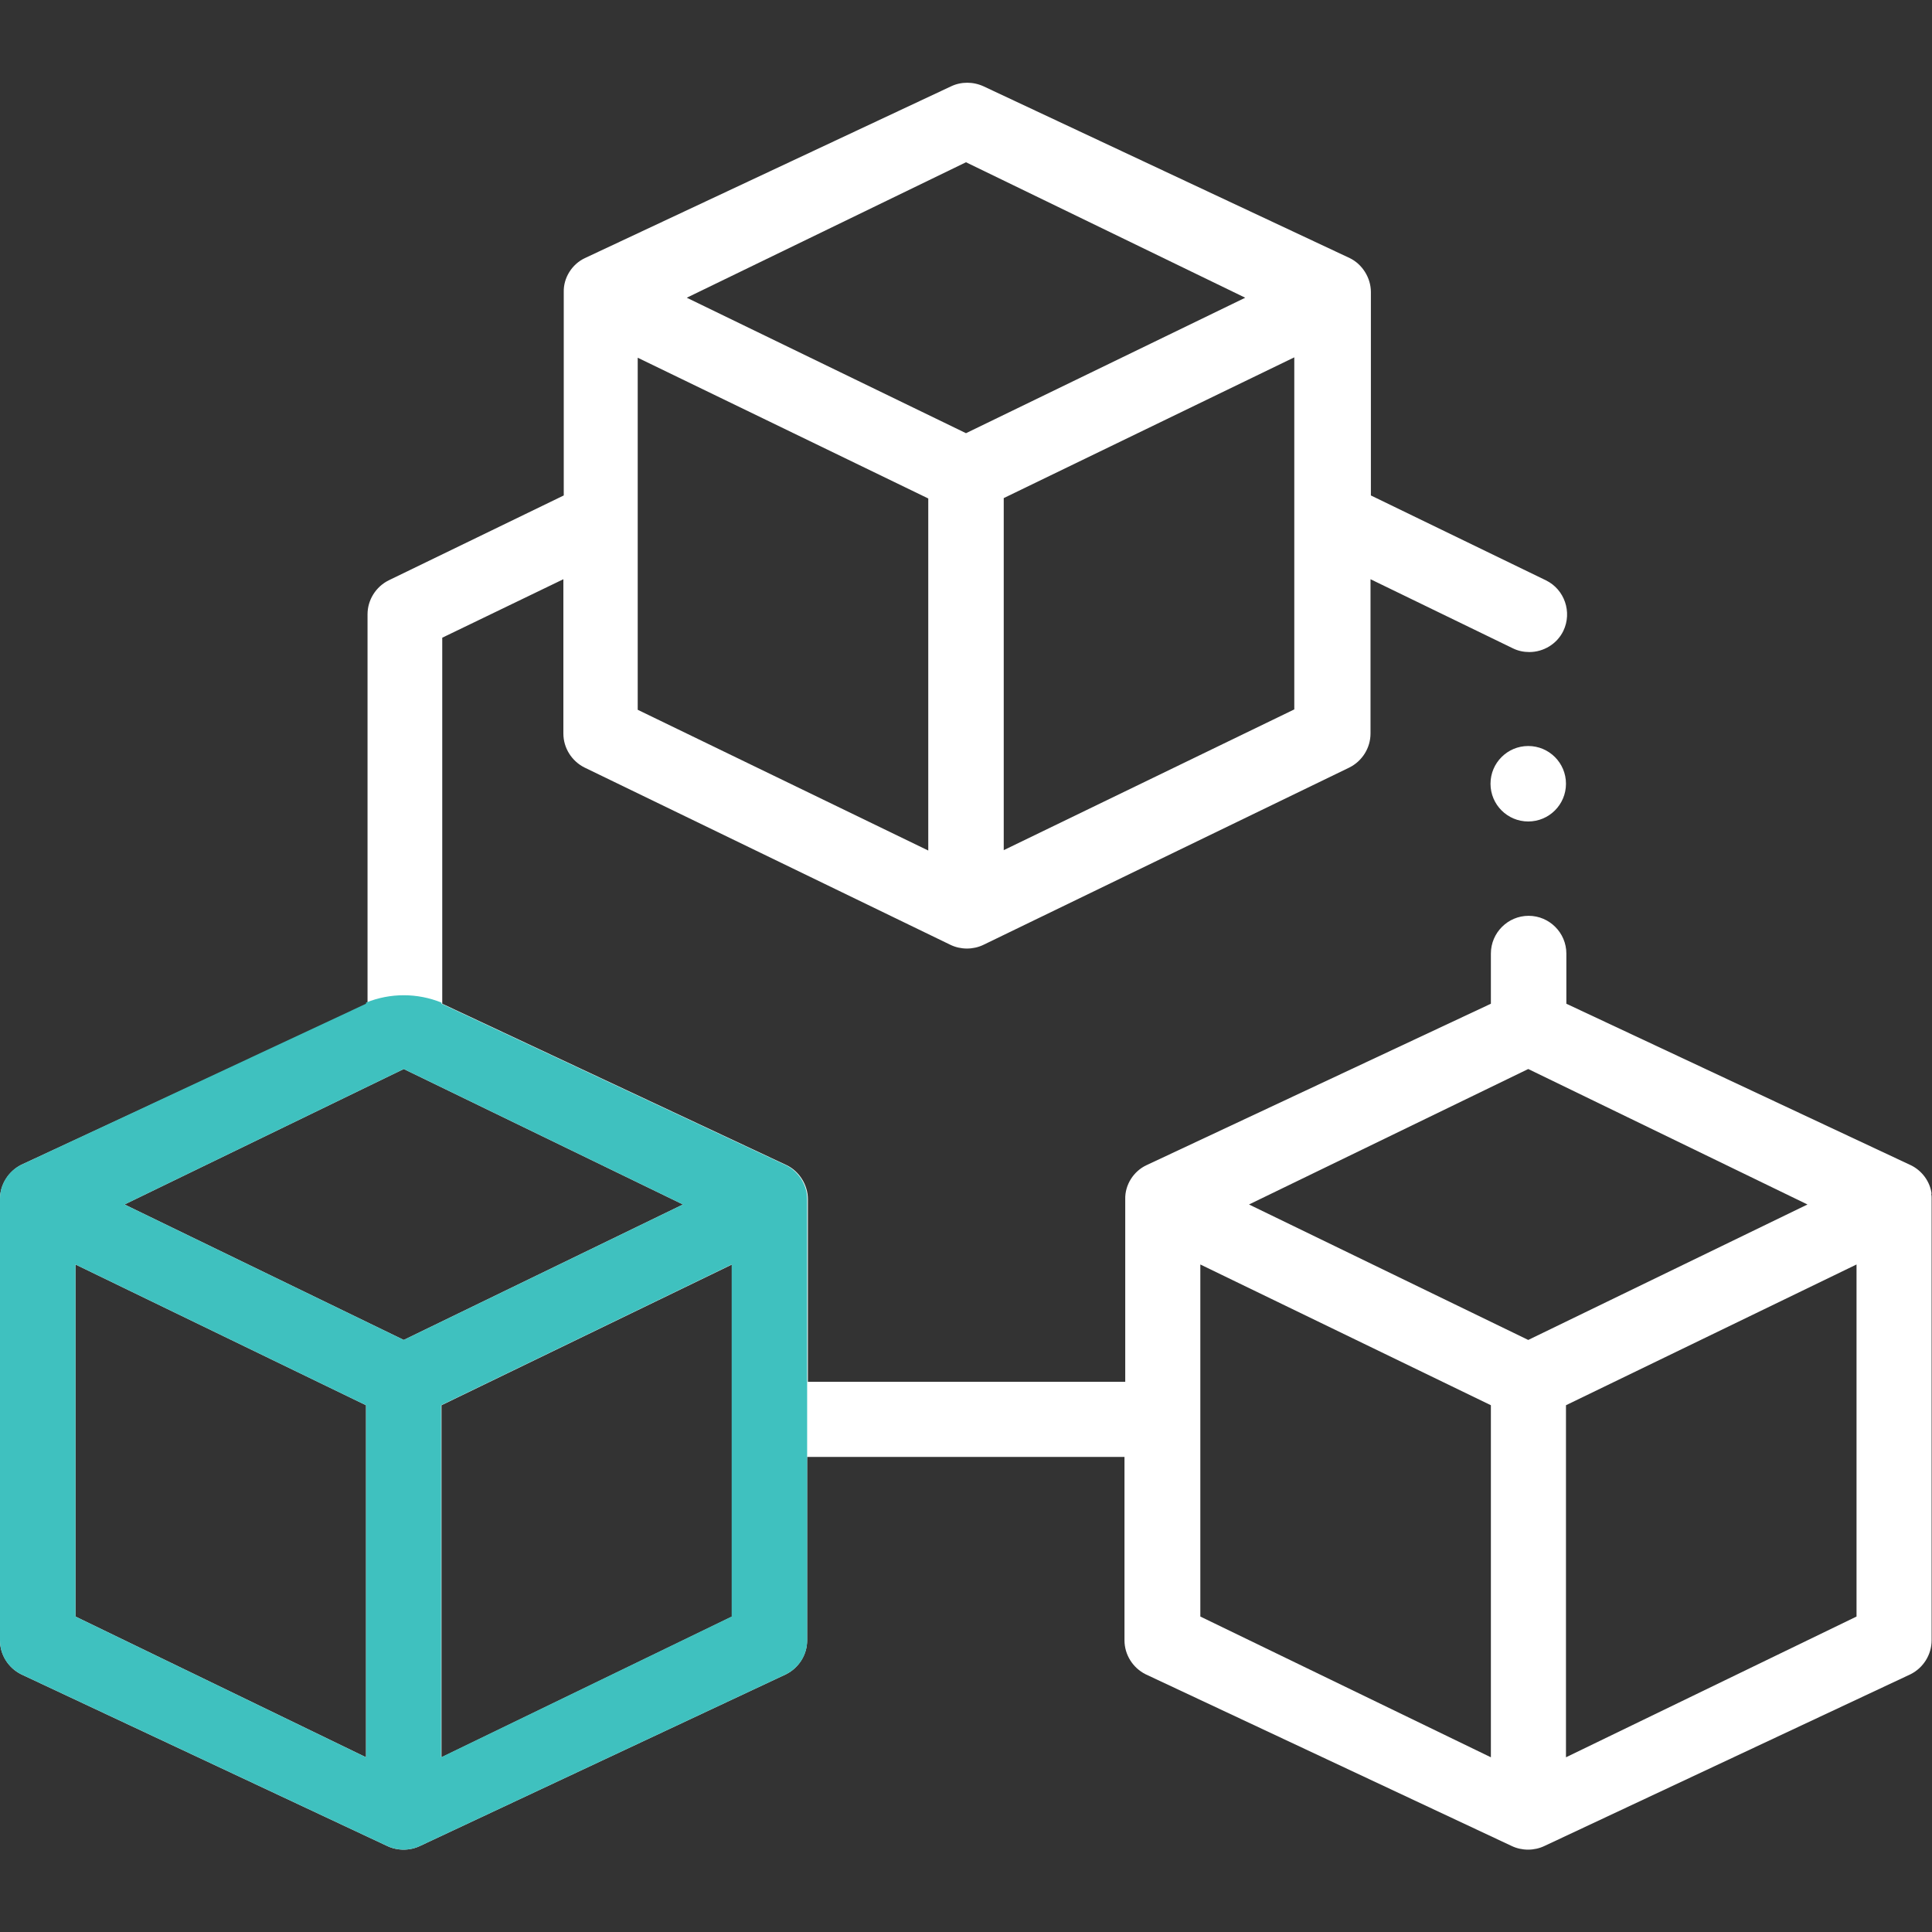 <?xml version="1.0" encoding="UTF-8"?>
<svg xmlns="http://www.w3.org/2000/svg" version="1.1" viewBox="0 0 512 512">
  <rect x="0" y="0" width="512" height="512" fill="#333333" stroke="none"/>
  <defs>
    <style>
      .cls-1 {
        fill: #fff;
      }

      .cls-2 {
        fill: #3fc1bf;
      }
    </style>
  </defs>
  <!-- Generator: Adobe Illustrator 28.7.1, SVG Export Plug-In . SVG Version: 1.2.0 Build 142)  -->
  <g>
    <g id="Capa_1">
      <g>
        <path class="cls-1" d="M511.9,316.4c-.4-3.3-2.6-6.2-5.5-7.6l-91.3-42.8v-13.3c0-5.5-4.5-10-10-10s-10,4.5-10,10v13.3l-91.3,42.8c-3.4,1.6-5.7,5.2-5.6,9v48.4s-84.1,0-84.1,0v-48.4c0-3.8-2.3-7.4-5.6-9l-91.3-42.8v-97l32.1-15.5v40.9c0,3.8,2.2,7.3,5.6,9l97,47c2.7,1.3,6,1.3,8.7,0l97-47c3.4-1.7,5.6-5.2,5.6-9v-40.9l37.7,18.3c1.4.7,2.9,1,4.4,1,3.7,0,7.3-2.1,9-5.6,2.4-5,.3-11-4.6-13.4l-46.4-22.5v-53.9c0-3.8-2.3-7.4-5.6-9l-97-45.5c-2.8-1.3-6-1.3-8.7,0l-97,45.5c-3.4,1.6-5.7,5.2-5.6,9v53.9s-46.4,22.5-46.4,22.5c-3.4,1.7-5.6,5.2-5.6,9v103.3L5.6,308.7C2.3,310.4,0,313.9,0,317.7v117c0,3.8,2.2,7.3,5.6,9l97,45.5c2.7,1.3,6,1.3,8.7,0l97-45.5c3.4-1.7,5.6-5.2,5.6-9v-48.6h84.1v48.6c0,3.8,2.2,7.3,5.6,9l97,45.5c2.7,1.3,6,1.3,8.7,0l97-45.5c3.4-1.7,5.6-5.2,5.6-9v-117c0-.5,0-.9-.1-1.4ZM169,94.8l77,37.3v93.3l-77-37.3v-93.3ZM266,225.3v-93.3l77-37.3v93.3l-77,37.3ZM256,43l74,35.9-74,35.9-74-35.9,74-35.9ZM107,283.3l74,35.9-74,35.9-74-35.9,74-35.9ZM20,335.1l77,37.3v93.3l-77-37.3v-93.3ZM117,465.7v-93.3l77-37.3v93.3l-77,37.3ZM405,283.3l74,35.9-74,35.9-74-35.9,74-35.9ZM318.1,335.1l77,37.3v93.3l-77-37.3v-93.3ZM415,465.7v-93.3l77-37.3v93.3l-77,37.3Z"/>
        <circle class="cls-1" cx="405" cy="207.7" r="10"/>
      </g>
      <path class="cls-2" d="M5.6,443.7l97,45.5c2.7,1.3,6,1.3,8.7,0l97-45.5c3.4-1.7,5.6-5.1,5.6-8.9v-117.1c0-3.7-2.3-7.3-5.6-8.9l-91.3-42.8v-.3h0c-6.4-2.6-13.6-2.6-20,0h0v.3L5.6,308.7c-3.3,1.6-5.6,5.1-5.6,8.9v117.2c0,3.8,2.2,7.2,5.6,8.9ZM193.9,428.4l-77,37.3v-93.3l77-37.3v93.3ZM107,283.3l74,35.9-74,35.9-74-35.9,74-35.9ZM20,335.1l77,37.3v93.3l-77-37.3v-93.3Z"/>
    </g>
  </g>
</svg>